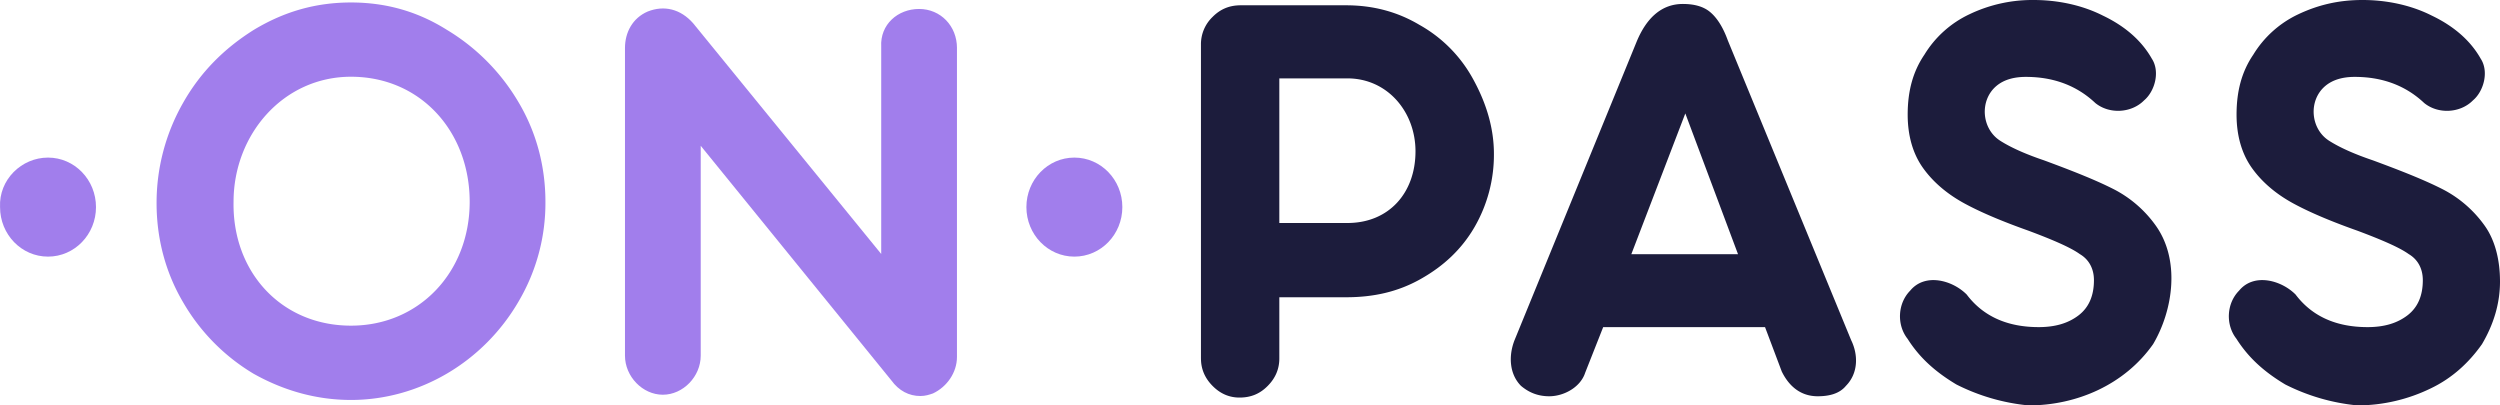 <svg xmlns="http://www.w3.org/2000/svg" width="111" height="18" fill="none"><g clip-path="url(#a)"><path fill="#1C1C3C" d="M86.866 17.072c-.969-.578-1.654-1.215-2.167-2.025-.492-.623-.446-1.575.113-2.142.66-.8 1.878-.464 2.51.173.742.983 1.825 1.446 3.196 1.446.742 0 1.311-.173 1.768-.52.456-.348.685-.868.685-1.563 0-.52-.23-.926-.626-1.158-.4-.29-1.199-.636-2.281-1.04-1.142-.406-2.11-.811-2.853-1.216-.742-.406-1.368-.926-1.825-1.564-.456-.635-.685-1.445-.685-2.373 0-1.04.23-1.908.742-2.661A4.667 4.667 0 0 1 87.44.635 6.47 6.47 0 0 1 90.293 0c1.085 0 2.167.232 3.08.695.969.463 1.71 1.1 2.167 1.909.372.566.143 1.441-.343 1.853-.563.57-1.548.622-2.167.115-.799-.753-1.825-1.158-3.08-1.158-.513 0-.969.115-1.312.405-.758.643-.659 1.902.173 2.431.456.29 1.085.578 1.94.868 1.255.463 2.281.868 3.08 1.273a5.211 5.211 0 0 1 1.881 1.62c1.093 1.523.786 3.743-.113 5.268C94.337 17.075 92.214 18 90.066 18a8.993 8.993 0 0 1-3.2-.928Z"/><path fill="#1C1C3C" fill-rule="evenodd" d="M81.96 17.131c.543-.55.555-1.366.232-2.026L76.716 1.797c-.23-.638-.513-1.04-.8-1.273-.285-.233-.685-.348-1.198-.348-.912 0-1.597.578-2.053 1.679l-5.42 13.25c-.262.67-.245 1.488.286 2.026.343.29.742.463 1.255.463.646 0 1.384-.395 1.595-1.043l.8-2.026h7.187l.742 1.969c.32.655.84 1.1 1.595 1.1.513 0 .97-.115 1.255-.463Zm-4.793-5.845h-4.736l2.397-6.25 2.34 6.25ZM53.323 15.917c0 .463.17.868.513 1.215.343.348.742.52 1.198.52.513 0 .913-.172 1.255-.52.343-.347.513-.752.513-1.215v-2.719h2.967c1.198 0 2.283-.232 3.308-.81 1.029-.578 1.827-1.33 2.397-2.314a6.41 6.41 0 0 0 .856-3.241c0-1.158-.343-2.259-.913-3.3a6.1 6.1 0 0 0-2.396-2.43c-.972-.578-2.054-.868-3.252-.868H55.09c-.513 0-.912.173-1.255.52a1.677 1.677 0 0 0-.513 1.216v13.946Zm9.525-9.2c0 1.847-1.179 3.184-3.023 3.184h-3.023V3.48h3.023c1.775 0 3.023 1.482 3.023 3.239Z" clip-rule="evenodd"/><path fill="#1C1C3C" d="M99.3 15.046c.514.81 1.199 1.448 2.168 2.026a8.995 8.995 0 0 0 3.2.928 7.48 7.48 0 0 0 3.252-.753c.969-.462 1.711-1.158 2.281-1.968.513-.87.799-1.796.799-2.779 0-.983-.229-1.853-.686-2.488a5.207 5.207 0 0 0-1.881-1.62c-.799-.406-1.825-.811-3.08-1.274-.855-.29-1.484-.578-1.94-.868-.832-.529-.931-1.788-.173-2.43.343-.29.799-.406 1.312-.406 1.255 0 2.281.405 3.08 1.158.619.507 1.604.456 2.167-.115.486-.412.715-1.287.343-1.853-.456-.808-1.198-1.446-2.167-1.909-.913-.463-1.995-.695-3.08-.695s-1.997.23-2.853.635a4.67 4.67 0 0 0-1.997 1.794c-.513.753-.742 1.62-.742 2.661 0 .928.23 1.738.685 2.373.456.638 1.083 1.158 1.825 1.564.742.405 1.711.81 2.853 1.215 1.082.405 1.881.75 2.281 1.04.397.233.626.638.626 1.159 0 .695-.229 1.215-.685 1.563-.457.347-1.026.52-1.768.52-1.371 0-2.454-.463-3.196-1.446-.632-.637-1.851-.974-2.51-.172-.559.566-.606 1.518-.113 2.14Z"/><path fill="#A17EEC" d="M42.49 2.134c0-.983-.73-1.736-1.682-1.736s-1.737.695-1.682 1.678v9.2L30.775 1.032c-.56-.635-1.289-.81-2.018-.52-.671.29-1.008.926-1.008 1.62V15.79c0 .928.782 1.736 1.681 1.736.9 0 1.682-.808 1.682-1.736V6.473l8.463 10.415c.336.463.785.695 1.289.695.223 0 .392-.057.56-.115.617-.29 1.065-.925 1.065-1.62V2.133Z"/><path fill="#A17EEC" fill-rule="evenodd" d="M11.27 16.6c1.344.753 2.8 1.158 4.314 1.158 3.026 0 5.885-1.678 7.455-4.397a8.599 8.599 0 0 0 1.178-4.397c0-1.56-.393-3.066-1.178-4.397a9.164 9.164 0 0 0-3.196-3.241C18.555.516 17.152.11 15.584.11c-1.568 0-2.97.405-4.315 1.216-1.291.81-2.355 1.853-3.14 3.241a8.963 8.963 0 0 0-1.177 4.455c0 1.56.392 3.066 1.177 4.397a8.862 8.862 0 0 0 3.14 3.181Zm9.584-7.638c0 3.124-2.244 5.497-5.27 5.497-3.084 0-5.27-2.373-5.214-5.497 0-3.003 2.217-5.555 5.214-5.555 3.084 0 5.27 2.43 5.27 5.555Z" clip-rule="evenodd"/><path fill="#A17EEC" d="M2.132 6.997c1.177 0 2.13.983 2.13 2.198 0 1.216-.953 2.199-2.13 2.199-1.178 0-2.13-.983-2.13-2.199-.056-1.215.952-2.198 2.13-2.198ZM47.702 6.997c1.178 0 2.13.983 2.13 2.198 0 1.216-.952 2.199-2.13 2.199-1.177 0-2.13-.983-2.13-2.199 0-1.215.953-2.198 2.13-2.198Z"/></g><defs><clipPath id="a"><path fill="#fff" d="M0 0h111v18H0z"/></clipPath></defs></svg>